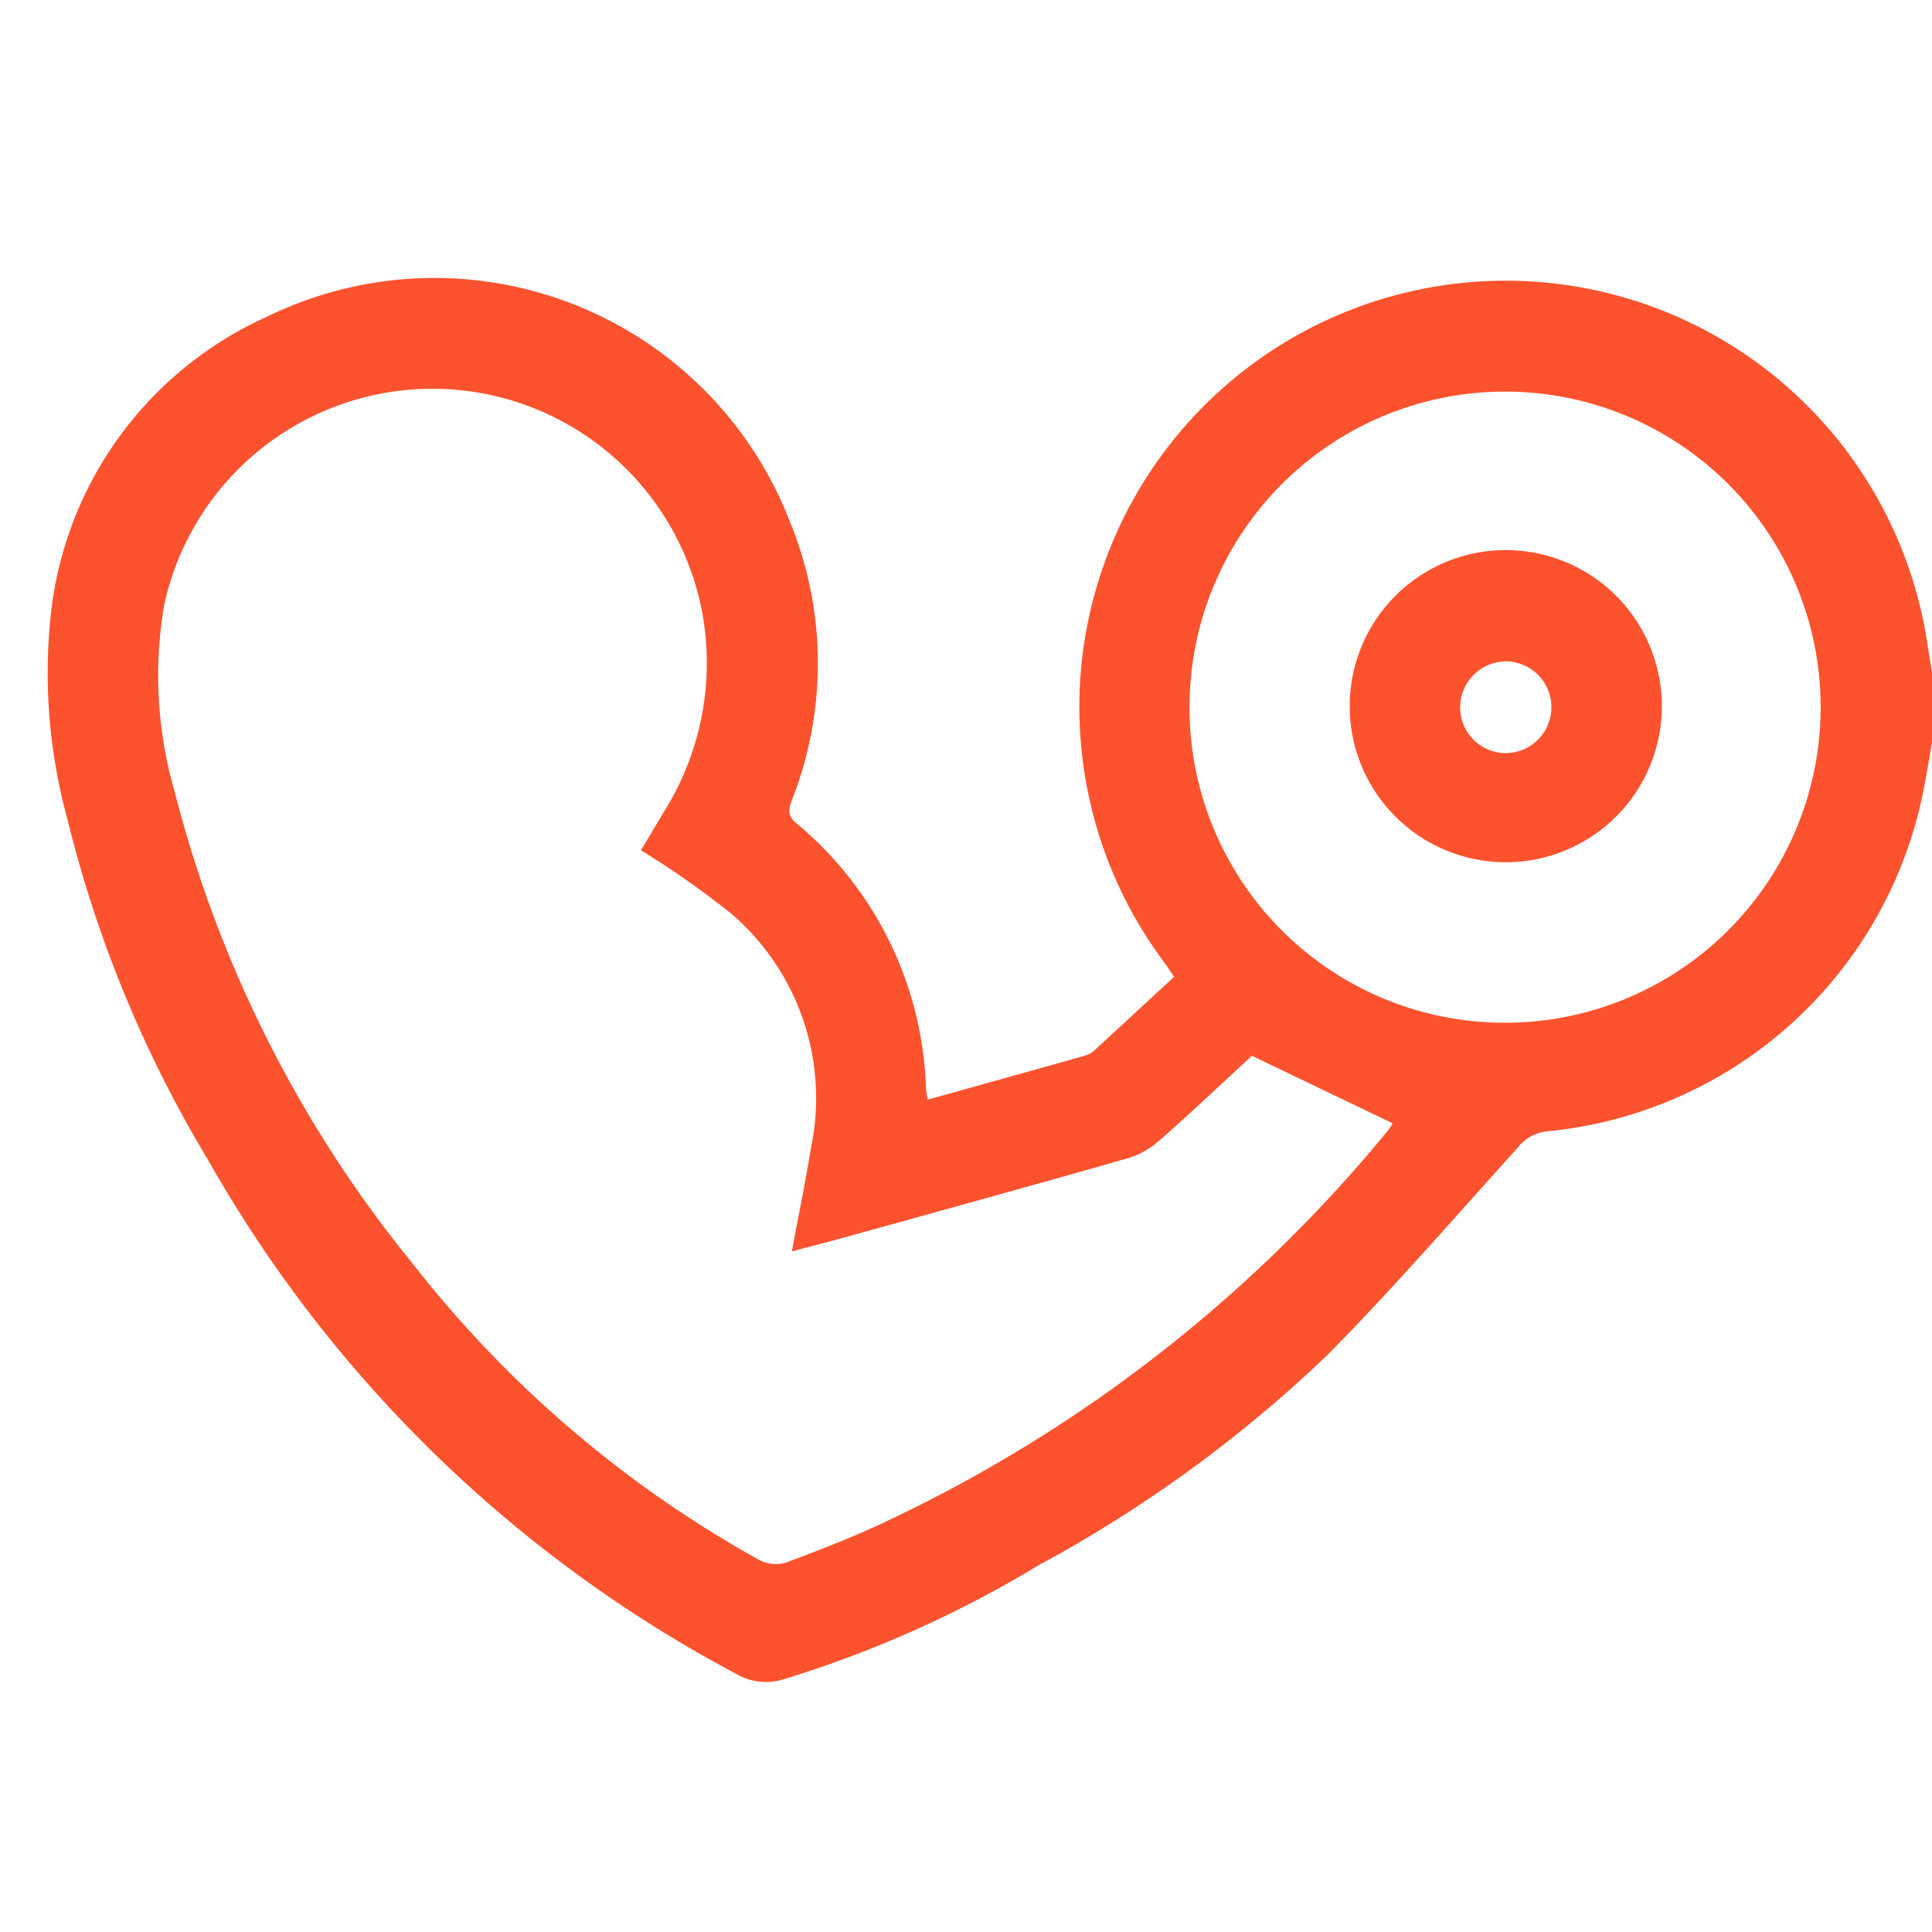 <svg xmlns="http://www.w3.org/2000/svg" xmlns:xlink="http://www.w3.org/1999/xlink" width="32" height="32" viewBox="0 0 32 32">
  <rect x="0" y="0" width="32" height="32" fill="#333333" stroke="none"/>
  <defs>
    <clipPath id="clip-path">
      <rect id="Rectangle_547" data-name="Rectangle 547" width="31.22" height="23.253" fill="#fd522e"/>
    </clipPath>
    <clipPath id="clip-Expert_gym">
      <rect width="32" height="32"/>
    </clipPath>
  </defs>
  <g id="Expert_gym" data-name="Expert gym" clip-path="url(#clip-Expert_gym)">
    <rect width="32" height="32" fill="#fff"/>
    <g id="Group_2833" data-name="Group 2833" transform="translate(0.78 4.605)">
      <g id="Group_2832" data-name="Group 2832" clip-path="url(#clip-path)">
        <path id="Path_24997" data-name="Path 24997" d="M31.22,7.691c-.049.277-.093.556-.149.832a7.038,7.038,0,0,1-6.231,5.611.7.7,0,0,0-.477.265c-1.043,1.152-2.06,2.33-3.152,3.434a22.027,22.027,0,0,1-4.79,3.488,18.683,18.683,0,0,1-4.213,1.885.969.969,0,0,1-.775-.076A21.794,21.794,0,0,1,2.662,14.6,20.264,20.264,0,0,1,.337,8.962,9.125,9.125,0,0,1,.049,5.7,6.13,6.13,0,0,1,3.637.643,6.313,6.313,0,0,1,12.3,4.028a6.181,6.181,0,0,1,.051,4.582c-.057.156-.116.273.057.419a5.941,5.941,0,0,1,2.147,4.349c0,.07.017.139.029.231.882-.246,1.75-.487,2.618-.732a.4.4,0,0,0,.154-.092c.434-.4.866-.8,1.312-1.211-.063-.091-.116-.173-.174-.252A7.062,7.062,0,1,1,31.143,6.055c.024.159.051.318.077.477ZM9.836,9.478c.129-.216.265-.442.4-.668a4.63,4.63,0,0,0,.619-3.248,4.547,4.547,0,0,0-8.916-.146A6.924,6.924,0,0,0,2.116,8.52a20.33,20.33,0,0,0,3.95,7.818,18.946,18.946,0,0,0,5.729,4.895.6.6,0,0,0,.443.044c.588-.221,1.177-.447,1.741-.721a23.9,23.9,0,0,0,8.236-6.443A.748.748,0,0,0,22.287,14l-2.332-1.118c-.487.449-1,.937-1.536,1.407a1.387,1.387,0,0,1-.516.29c-1.58.451-3.164.887-4.748,1.326-.258.072-.519.137-.819.216.113-.607.225-1.161.318-1.719a4.026,4.026,0,0,0-1.325-3.877A14.894,14.894,0,0,0,9.836,9.478m14.31,2.857a5.227,5.227,0,1,0-5.224-5.266,5.221,5.221,0,0,0,5.224,5.266" transform="translate(0 0)" fill="#fd522e"/>
        <path id="Path_24998" data-name="Path 24998" d="M282.49,61.85a2.585,2.585,0,1,1,5.169-.017,2.585,2.585,0,0,1-5.169.017m1.828-.049a.759.759,0,0,0,.742.768.76.76,0,0,0,.02-1.52.766.766,0,0,0-.762.751" transform="translate(-260.914 -54.7)" fill="#fd522e"/>
      </g>
    </g>
  </g>
</svg>
